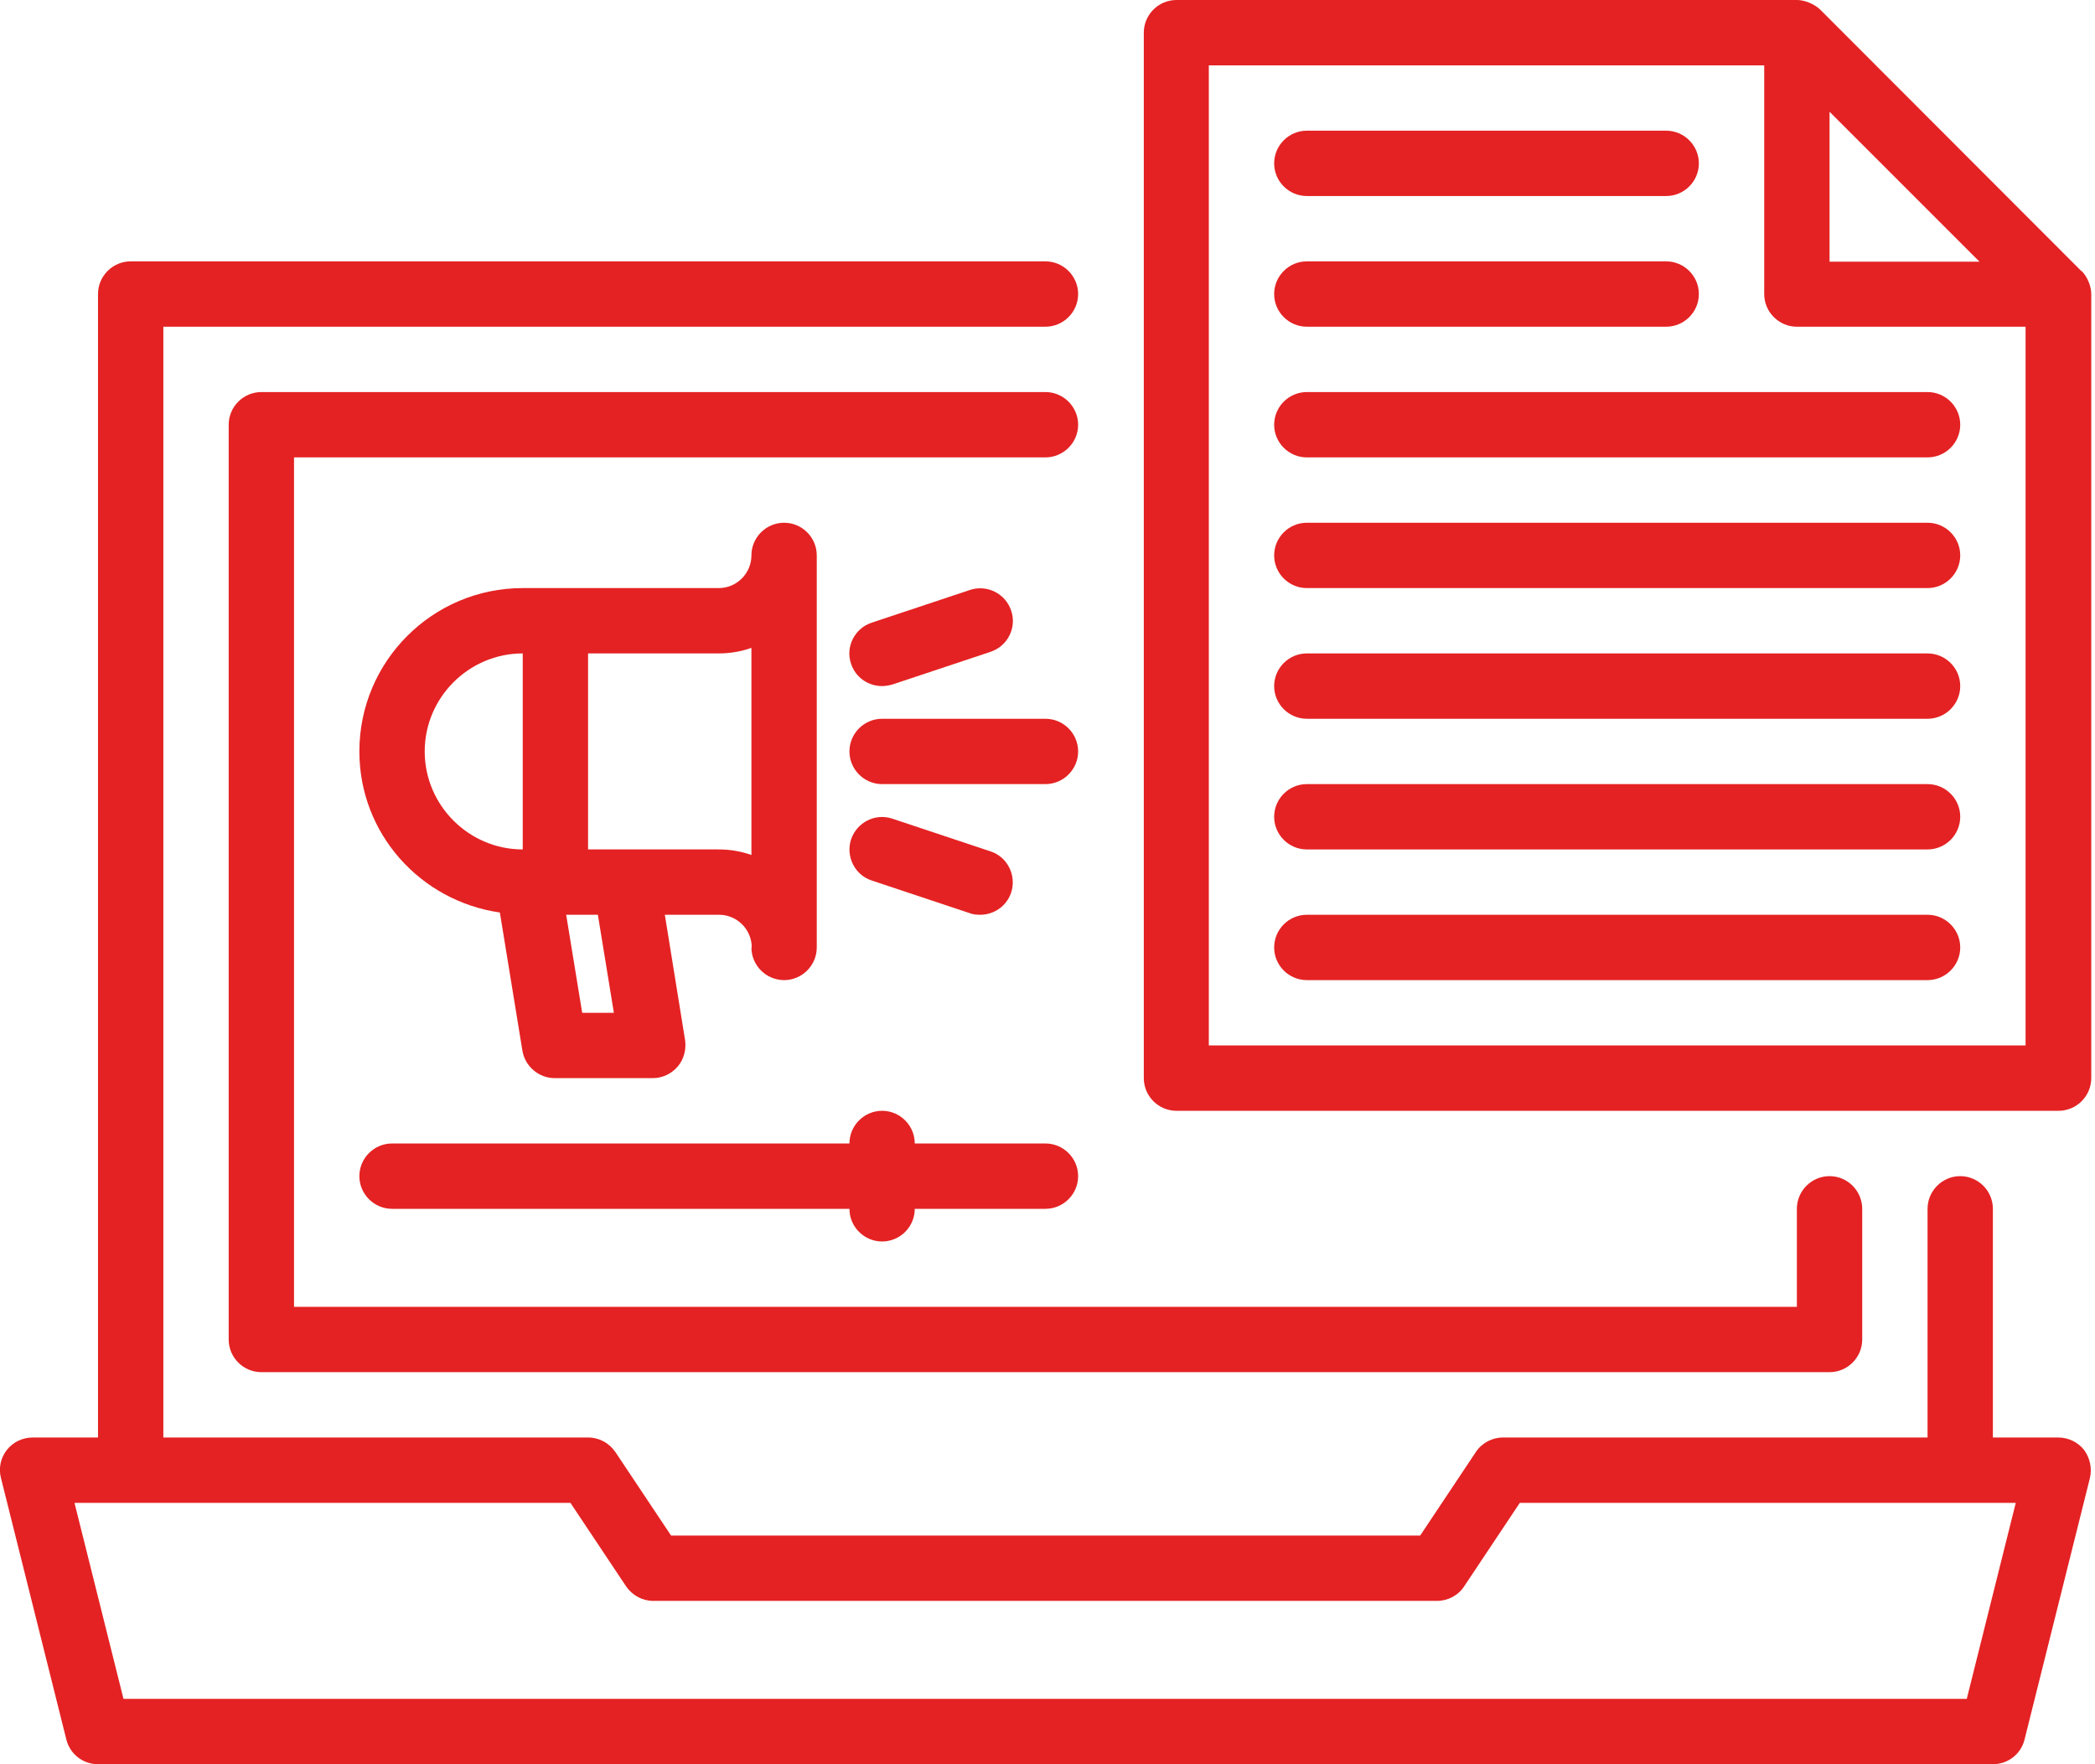 <svg xmlns="http://www.w3.org/2000/svg" width="95" height="80" viewBox="0 0 95 80" fill="none"><g clip-path="url(#clip0_3059_995)"><path d="M93.333 65.185H90.37V54.815C90.37 54 89.704 53.333 88.889 53.333C88.074 53.333 87.407 54 87.407 54.815V65.185H68.148C67.659 65.185 67.185 65.437 66.918 65.852L64.4 69.63H30.43L27.911 65.852C27.63 65.437 27.17 65.185 26.681 65.185H7.407V14.815H47.407C48.222 14.815 48.889 14.148 48.889 13.333C48.889 12.518 48.222 11.852 47.407 11.852H5.926C5.111 11.852 4.444 12.518 4.444 13.333V65.185H1.481C1.022 65.185 0.593 65.392 0.311 65.748C0.03 66.104 -0.074 66.578 0.044 67.022L3.007 78.874C3.17 79.541 3.763 80 4.444 80H90.37C91.052 80 91.644 79.541 91.807 78.874L94.77 67.022C94.874 66.578 94.77 66.104 94.504 65.748C94.222 65.392 93.793 65.185 93.333 65.185ZM89.215 77.037H5.6L3.378 68.148H25.867L28.385 71.926C28.667 72.341 29.126 72.593 29.615 72.593H65.17C65.659 72.593 66.133 72.341 66.4 71.926L68.918 68.148H91.407L89.185 77.037H89.215Z" fill="#E42223"></path><path d="M47.407 17.778H11.852C11.037 17.778 10.37 18.445 10.37 19.259V60.741C10.37 61.556 11.037 62.222 11.852 62.222H82.963C83.778 62.222 84.444 61.556 84.444 60.741V54.815C84.444 54 83.778 53.333 82.963 53.333C82.148 53.333 81.481 54 81.481 54.815V59.259H13.333V20.741H47.407C48.222 20.741 48.889 20.074 48.889 19.259C48.889 18.445 48.222 17.778 47.407 17.778Z" fill="#E42223"></path><path d="M34.074 42.963C34.074 43.778 34.741 44.444 35.556 44.444C36.37 44.444 37.037 43.778 37.037 42.963V25.185C37.037 24.37 36.37 23.704 35.556 23.704C34.741 23.704 34.074 24.37 34.074 25.185C34.074 26 33.407 26.667 32.593 26.667H23.704C19.615 26.667 16.296 29.985 16.296 34.074C16.296 37.807 19.067 40.859 22.667 41.378L23.689 47.644C23.807 48.355 24.43 48.889 25.156 48.889H29.6C30.03 48.889 30.444 48.696 30.726 48.37C31.007 48.044 31.126 47.6 31.067 47.17L30.148 41.481H32.607C33.422 41.481 34.089 42.148 34.089 42.963H34.074ZM34.074 29.378V38.77C33.615 38.607 33.111 38.518 32.593 38.518H26.667V29.63H32.593C33.111 29.63 33.615 29.541 34.074 29.378ZM19.259 34.074C19.259 31.63 21.259 29.63 23.704 29.63V38.518C21.259 38.518 19.259 36.518 19.259 34.074ZM27.837 45.926H26.4L25.674 41.481H27.111L27.837 45.926Z" fill="#E42223"></path><path d="M17.778 54.815H38.519C38.519 55.63 39.185 56.296 40 56.296C40.815 56.296 41.481 55.63 41.481 54.815H47.407C48.222 54.815 48.889 54.148 48.889 53.333C48.889 52.519 48.222 51.852 47.407 51.852H41.481C41.481 51.037 40.815 50.37 40 50.37C39.185 50.37 38.519 51.037 38.519 51.852H17.778C16.963 51.852 16.296 52.519 16.296 53.333C16.296 54.148 16.963 54.815 17.778 54.815Z" fill="#E42223"></path><path d="M47.407 32.593H40C39.185 32.593 38.519 33.259 38.519 34.074C38.519 34.889 39.185 35.556 40 35.556H47.407C48.222 35.556 48.889 34.889 48.889 34.074C48.889 33.259 48.222 32.593 47.407 32.593Z" fill="#E42223"></path><path d="M40 31.111C40.148 31.111 40.311 31.081 40.474 31.037L44.919 29.556C45.689 29.304 46.118 28.459 45.852 27.689C45.6 26.919 44.756 26.489 43.97 26.756L39.526 28.237C38.756 28.489 38.326 29.333 38.593 30.104C38.8 30.726 39.378 31.111 40 31.111Z" fill="#E42223"></path><path d="M39.526 39.926L43.97 41.407C44.118 41.467 44.282 41.481 44.444 41.481C45.067 41.481 45.644 41.096 45.852 40.474C46.104 39.704 45.689 38.859 44.919 38.607L40.474 37.126C39.689 36.859 38.859 37.289 38.593 38.059C38.341 38.83 38.756 39.674 39.526 39.926Z" fill="#E42223"></path><path d="M94.385 12.296L82.533 0.43C82.252 0.163 81.807 0 81.496 0H53.348C52.533 0 51.867 0.667 51.867 1.481V48.889C51.867 49.704 52.533 50.37 53.348 50.37H93.348C94.163 50.37 94.83 49.704 94.83 48.889V13.333C94.83 12.993 94.667 12.563 94.4 12.296H94.385ZM82.963 5.067L89.763 11.867H82.963V5.052V5.067ZM54.815 47.422V2.963H80V13.333C80 14.148 80.667 14.815 81.481 14.815H91.852V47.407H54.815V47.422Z" fill="#E42223"></path><path d="M59.259 14.815H75.555C76.37 14.815 77.037 14.148 77.037 13.333C77.037 12.518 76.37 11.852 75.555 11.852H59.259C58.444 11.852 57.778 12.518 57.778 13.333C57.778 14.148 58.444 14.815 59.259 14.815Z" fill="#E42223"></path><path d="M59.259 8.889H75.555C76.37 8.889 77.037 8.222 77.037 7.408C77.037 6.593 76.37 5.926 75.555 5.926H59.259C58.444 5.926 57.778 6.593 57.778 7.408C57.778 8.222 58.444 8.889 59.259 8.889Z" fill="#E42223"></path><path d="M87.407 17.778H59.259C58.444 17.778 57.778 18.445 57.778 19.259C57.778 20.074 58.444 20.741 59.259 20.741H87.407C88.222 20.741 88.889 20.074 88.889 19.259C88.889 18.445 88.222 17.778 87.407 17.778Z" fill="#E42223"></path><path d="M87.407 23.704H59.259C58.444 23.704 57.778 24.37 57.778 25.185C57.778 26 58.444 26.667 59.259 26.667H87.407C88.222 26.667 88.889 26 88.889 25.185C88.889 24.37 88.222 23.704 87.407 23.704Z" fill="#E42223"></path><path d="M87.407 29.63H59.259C58.444 29.63 57.778 30.296 57.778 31.111C57.778 31.926 58.444 32.593 59.259 32.593H87.407C88.222 32.593 88.889 31.926 88.889 31.111C88.889 30.296 88.222 29.63 87.407 29.63Z" fill="#E42223"></path><path d="M87.407 35.556H59.259C58.444 35.556 57.778 36.222 57.778 37.037C57.778 37.852 58.444 38.519 59.259 38.519H87.407C88.222 38.519 88.889 37.852 88.889 37.037C88.889 36.222 88.222 35.556 87.407 35.556Z" fill="#E42223"></path><path d="M87.407 41.481H59.259C58.444 41.481 57.778 42.148 57.778 42.963C57.778 43.778 58.444 44.444 59.259 44.444H87.407C88.222 44.444 88.889 43.778 88.889 42.963C88.889 42.148 88.222 41.481 87.407 41.481Z" fill="#E42223"></path></g><defs><clipPath id="clip0_3059_995"><rect width="94.815" height="80" fill="white"></rect></clipPath></defs></svg>